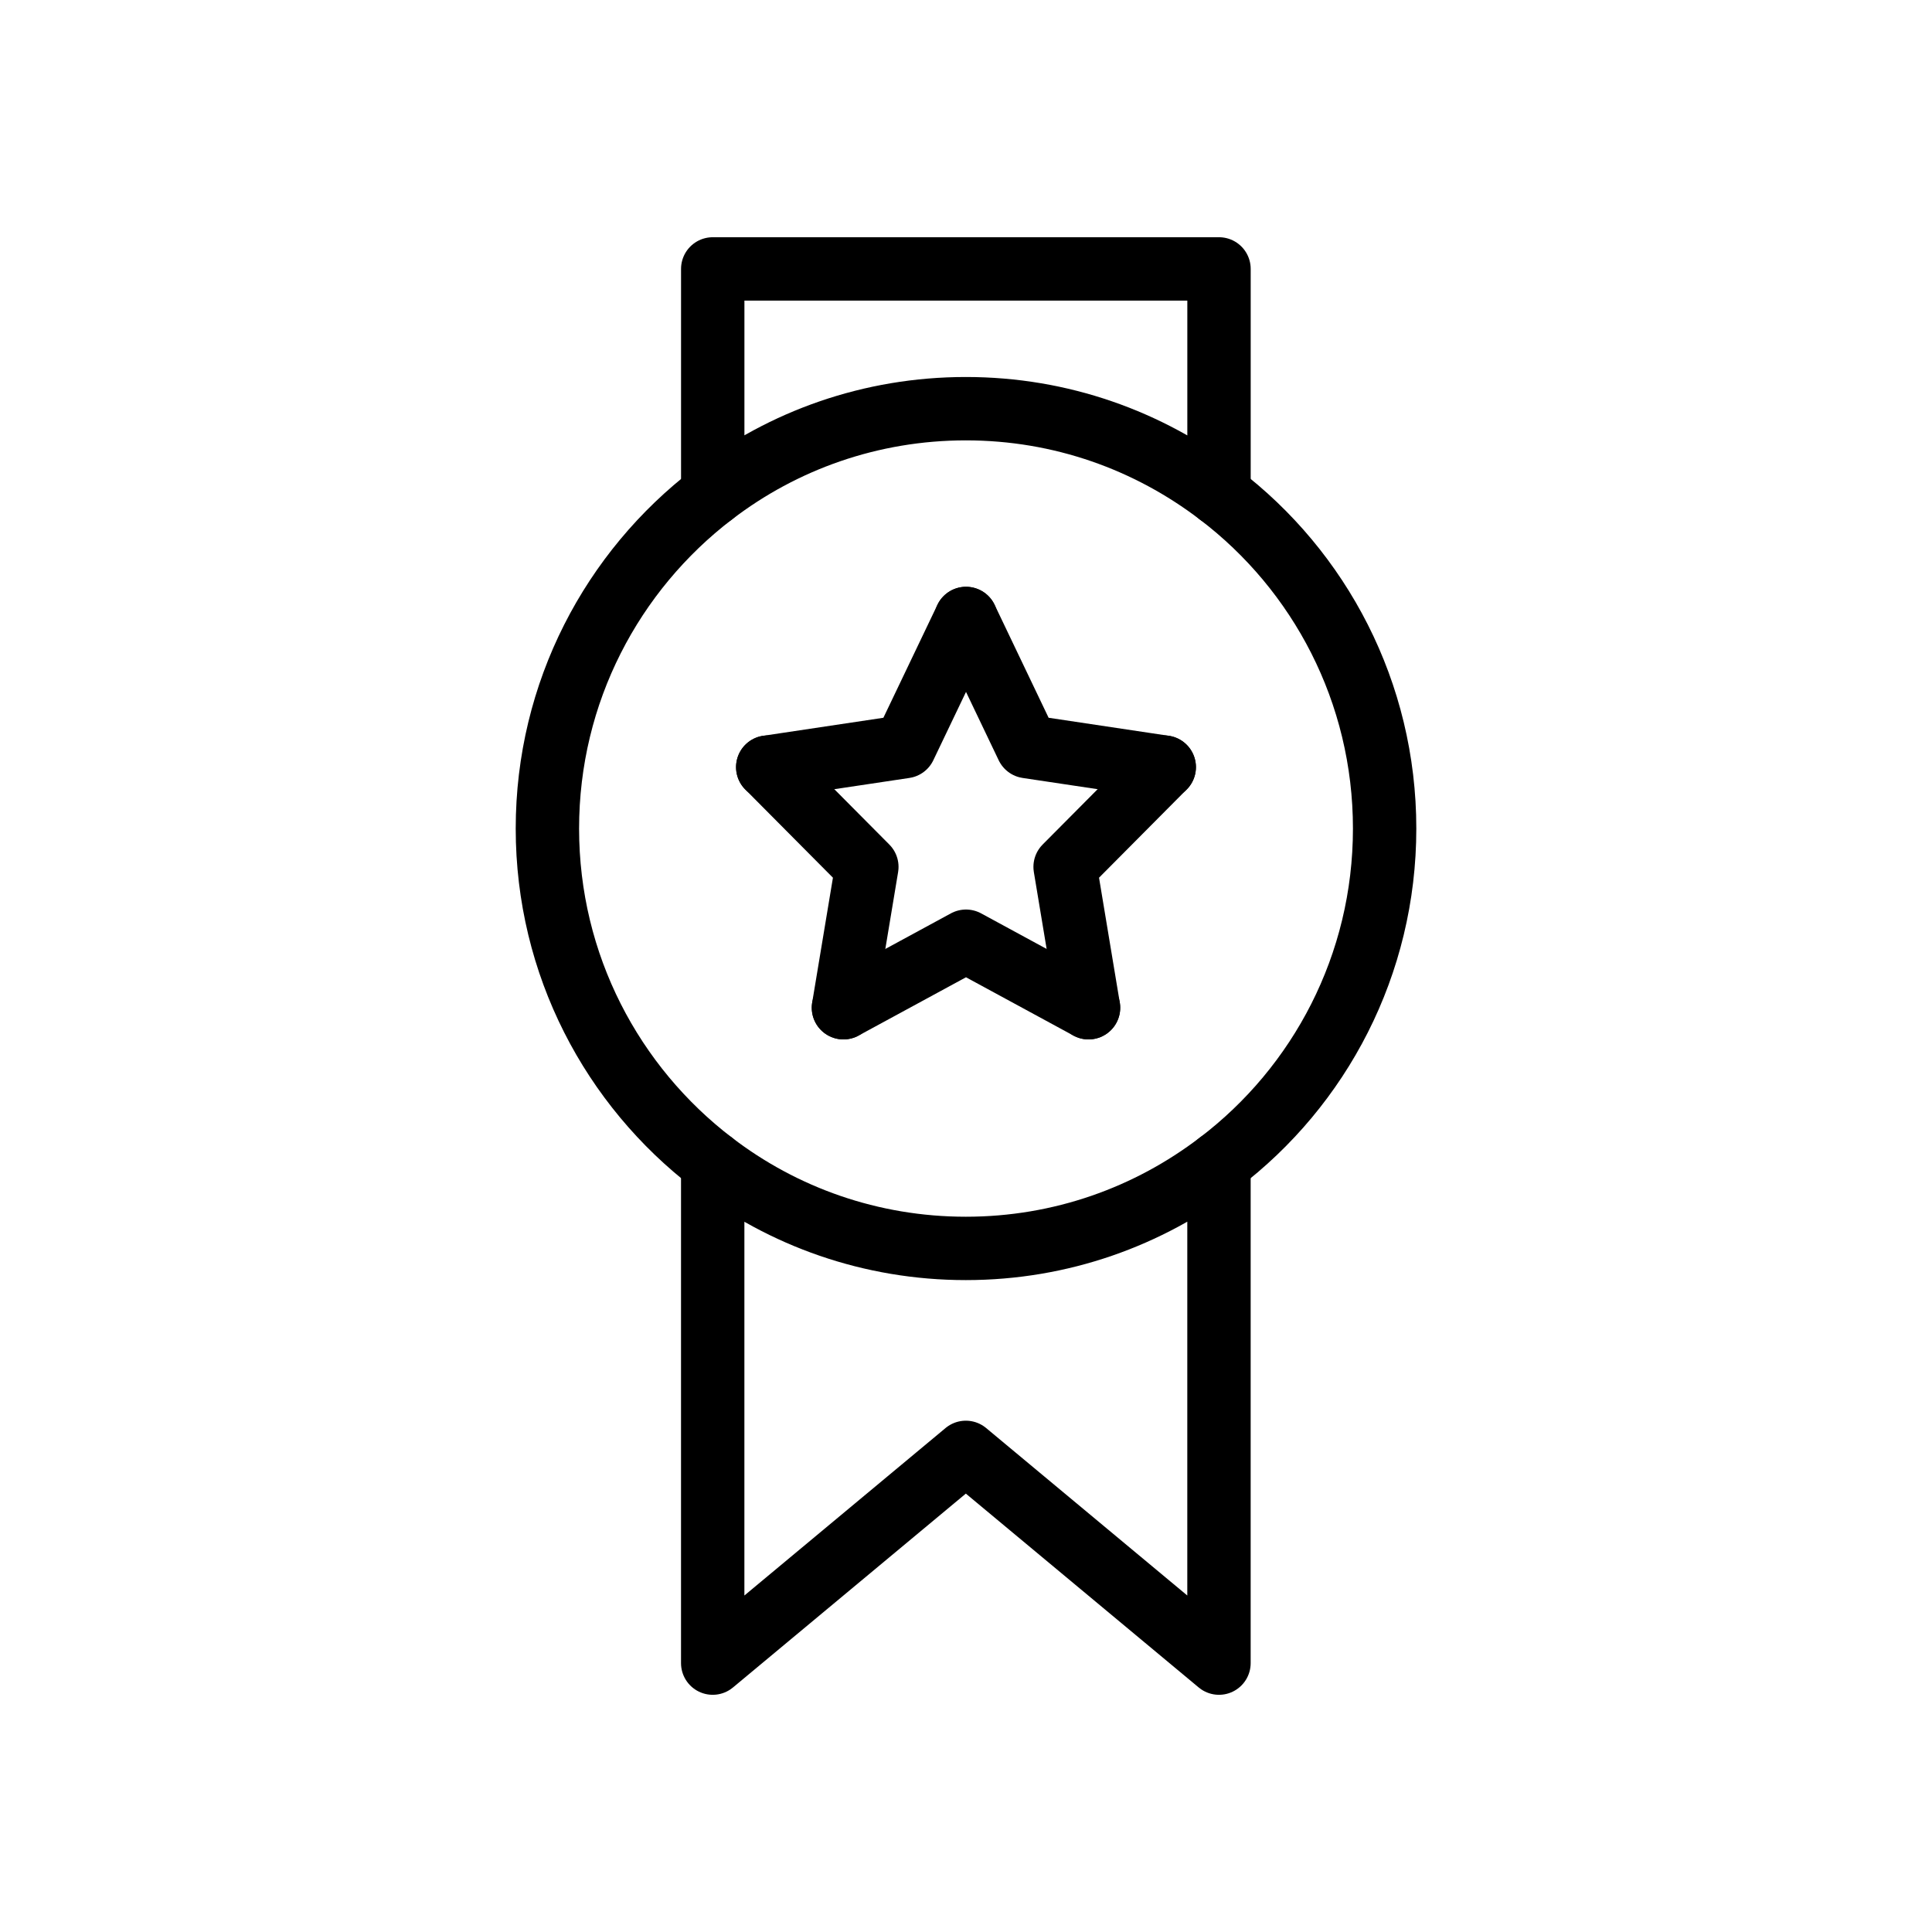 <?xml version="1.0" encoding="UTF-8"?>
<!-- Uploaded to: ICON Repo, www.svgrepo.com, Generator: ICON Repo Mixer Tools -->
<svg width="800px" height="800px" version="1.1" viewBox="144 144 512 512" xmlns="http://www.w3.org/2000/svg">
 <g fill="none" stroke="#000000" stroke-linecap="round" stroke-linejoin="round" stroke-miterlimit="10" stroke-width="2">
  <path transform="matrix(8.397 0 0 8.397 148.09 148.09)" d="m37.985 8v7.113c-2.224-1.698-4.986-2.702-7.989-2.702s-5.776 1.004-7.989 2.702v-7.113z"/>
  <path transform="matrix(8.397 0 0 8.397 148.09 148.09)" d="m29.995 38.913c3.003 0 5.766-1.004 7.989-2.702v15.79l-7.989-6.651-7.989 6.651v-15.79c2.214 1.698 4.987 2.702 7.989 2.702z"/>
  <path transform="matrix(8.397 0 0 8.397 148.09 148.09)" d="m22.006 36.211c-3.167-2.422-5.217-6.245-5.217-10.549s2.05-8.126 5.217-10.549"/>
  <path transform="matrix(8.397 0 0 8.397 148.09 148.09)" d="m37.985 15.113c3.176 2.413 5.227 6.245 5.227 10.549s-2.05 8.136-5.227 10.549"/>
  <path transform="matrix(8.397 0 0 8.397 148.09 148.09)" d="m33.867 31.317-0.739-4.445 3.128-3.148"/>
  <path transform="matrix(8.397 0 0 8.397 148.09 148.09)" d="m26.133 31.317 3.867-2.099 3.867 2.099"/>
  <path transform="matrix(8.397 0 0 8.397 148.09 148.09)" d="m23.743 23.724 3.128 3.148-0.739 4.445"/>
  <path transform="matrix(8.397 0 0 8.397 148.09 148.09)" d="m30 19.032-1.934 4.044-4.323 0.648"/>
  <path transform="matrix(8.397 0 0 8.397 148.09 148.09)" d="m36.257 23.724-4.323-0.648-1.933-4.044"/>
 </g>
</svg>